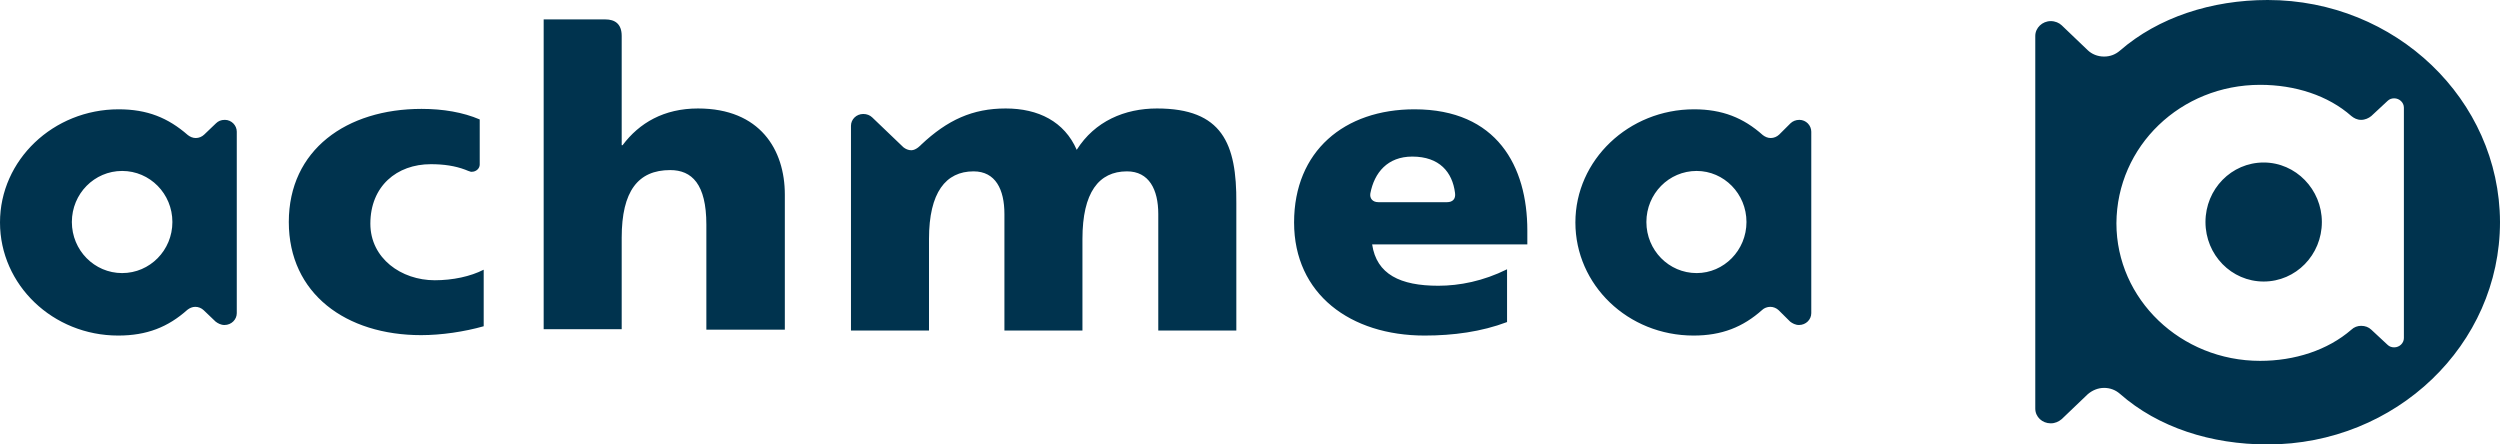 <svg width="90" height="16" viewBox="0 0 90 16" fill="none" xmlns="http://www.w3.org/2000/svg">
<path fill-rule="evenodd" clip-rule="evenodd" d="M28.254 7.005V11.867H25.429V8.084C25.429 6.625 24.905 6.123 24.127 6.123C22.968 6.123 22.381 6.883 22.381 8.555V11.852H19.572V0.699C19.572 0.699 21.651 0.699 21.794 0.699C22.127 0.699 22.381 0.851 22.381 1.292C22.381 1.444 22.381 5.227 22.381 5.227H22.413C23.016 4.422 23.905 3.905 25.127 3.905C27.365 3.905 28.254 5.394 28.254 7.005ZM13.333 8.053C13.333 6.701 14.286 5.911 15.508 5.911C15.984 5.911 16.381 5.972 16.746 6.108C16.825 6.139 16.889 6.169 16.952 6.184C16.968 6.184 16.968 6.184 16.984 6.184C17.143 6.184 17.27 6.063 17.27 5.926V4.3C16.667 4.042 15.952 3.92 15.175 3.92C12.476 3.92 10.397 5.394 10.397 7.992C10.397 10.575 12.46 12.065 15.159 12.065C15.889 12.065 16.714 11.943 17.413 11.745V9.709C16.937 9.953 16.302 10.089 15.651 10.089C14.444 10.089 13.333 9.299 13.333 8.053ZM41.651 3.905C40.492 3.905 39.413 4.361 38.762 5.394C38.318 4.376 37.381 3.905 36.206 3.905C35.016 3.905 34.111 4.315 33.159 5.212C33.159 5.212 32.984 5.409 32.809 5.409C32.698 5.409 32.603 5.364 32.524 5.303L31.397 4.224C31.317 4.148 31.206 4.103 31.079 4.103C30.826 4.103 30.635 4.3 30.635 4.528V11.898H33.444V8.6C33.444 6.929 34.048 6.169 35.048 6.169C35.841 6.169 36.159 6.822 36.159 7.704V11.898H38.968V8.6C38.968 6.929 39.556 6.169 40.572 6.169C41.365 6.169 41.698 6.822 41.698 7.704V11.898H44.508V7.309C44.524 5.166 44 3.905 41.651 3.905ZM8.524 4.741V11.274C8.524 11.502 8.333 11.7 8.079 11.7C7.952 11.7 7.841 11.639 7.762 11.578L7.333 11.168C7.254 11.092 7.143 11.046 7.032 11.046C6.921 11.046 6.825 11.092 6.746 11.153C6.048 11.776 5.286 12.08 4.254 12.08C1.905 12.08 0 10.257 0 8.008C0 5.759 1.921 3.935 4.27 3.935C5.302 3.935 6.048 4.239 6.762 4.862C6.841 4.923 6.937 4.969 7.048 4.969C7.159 4.969 7.27 4.923 7.349 4.847L7.778 4.437C7.857 4.361 7.952 4.315 8.095 4.315C8.333 4.315 8.524 4.513 8.524 4.741ZM6.206 7.992C6.206 6.974 5.397 6.154 4.397 6.154C3.397 6.154 2.587 6.974 2.587 7.992C2.587 9.01 3.397 9.831 4.397 9.831C5.397 9.831 6.206 9.01 6.206 7.992ZM65.206 4.741V11.274C65.206 11.502 65.016 11.7 64.762 11.7C64.635 11.7 64.524 11.639 64.445 11.578L64.032 11.168C63.952 11.092 63.841 11.046 63.73 11.046C63.619 11.046 63.508 11.092 63.444 11.153C62.746 11.776 61.984 12.08 60.968 12.08C58.603 12.08 56.714 10.257 56.714 8.008C56.714 5.759 58.635 3.935 60.984 3.935C62 3.935 62.762 4.239 63.46 4.862C63.54 4.923 63.635 4.969 63.746 4.969C63.857 4.969 63.968 4.923 64.048 4.847L64.46 4.437C64.54 4.361 64.651 4.315 64.778 4.315C65.016 4.315 65.206 4.513 65.206 4.741ZM62.873 7.992C62.873 6.974 62.063 6.154 61.079 6.154C60.079 6.154 59.27 6.974 59.27 7.992C59.27 9.01 60.079 9.831 61.079 9.831C62.063 9.831 62.873 9.01 62.873 7.992ZM54.984 8.296V8.798H49.397C49.556 9.877 50.413 10.287 51.778 10.287C52.54 10.287 53.397 10.12 54.254 9.694V11.594C53.333 11.943 52.318 12.08 51.286 12.08C48.619 12.08 46.587 10.591 46.587 8.008C46.587 5.44 48.397 3.935 50.921 3.935C53.889 3.935 54.984 5.987 54.984 8.296ZM52.381 6.944C52.286 6.199 51.825 5.637 50.841 5.637C49.952 5.637 49.476 6.215 49.333 6.959C49.302 7.141 49.413 7.278 49.619 7.278H52.095C52.286 7.278 52.413 7.172 52.381 6.944ZM81.635 0C79.619 0 77.698 0.623 76.317 1.823C76.159 1.96 75.968 2.036 75.746 2.036C75.508 2.036 75.302 1.945 75.159 1.808L74.222 0.912C74.127 0.821 73.984 0.76 73.826 0.76C73.524 0.76 73.27 1.003 73.27 1.292V14.709C73.27 15.012 73.524 15.24 73.826 15.24C73.984 15.24 74.111 15.18 74.222 15.088L75.159 14.192C75.318 14.055 75.524 13.964 75.746 13.964C75.968 13.964 76.159 14.04 76.317 14.177C77.698 15.392 79.603 16 81.635 16C86.254 16 90 12.414 90 7.992C89.984 3.586 86.238 0 81.635 0ZM81.365 3.054C82.619 3.054 83.81 3.434 84.651 4.179C84.746 4.255 84.857 4.315 85 4.315C85.143 4.315 85.27 4.255 85.365 4.179L85.953 3.632C86.016 3.571 86.095 3.54 86.191 3.54C86.381 3.54 86.54 3.692 86.54 3.875V12.171C86.54 12.353 86.381 12.505 86.191 12.505C86.095 12.505 86.016 12.475 85.953 12.414L85.365 11.867C85.27 11.776 85.143 11.73 85 11.73C84.873 11.73 84.746 11.776 84.651 11.867C83.794 12.611 82.603 12.991 81.365 12.991C78.508 12.991 76.191 10.773 76.191 8.038C76.207 5.257 78.508 3.054 81.365 3.054ZM81.492 10.135C82.651 10.135 83.587 9.178 83.587 7.992C83.587 6.822 82.651 5.85 81.492 5.85C80.333 5.85 79.397 6.807 79.397 7.992C79.397 9.178 80.333 10.135 81.492 10.135Z" fill="#00334E"/>
</svg>

